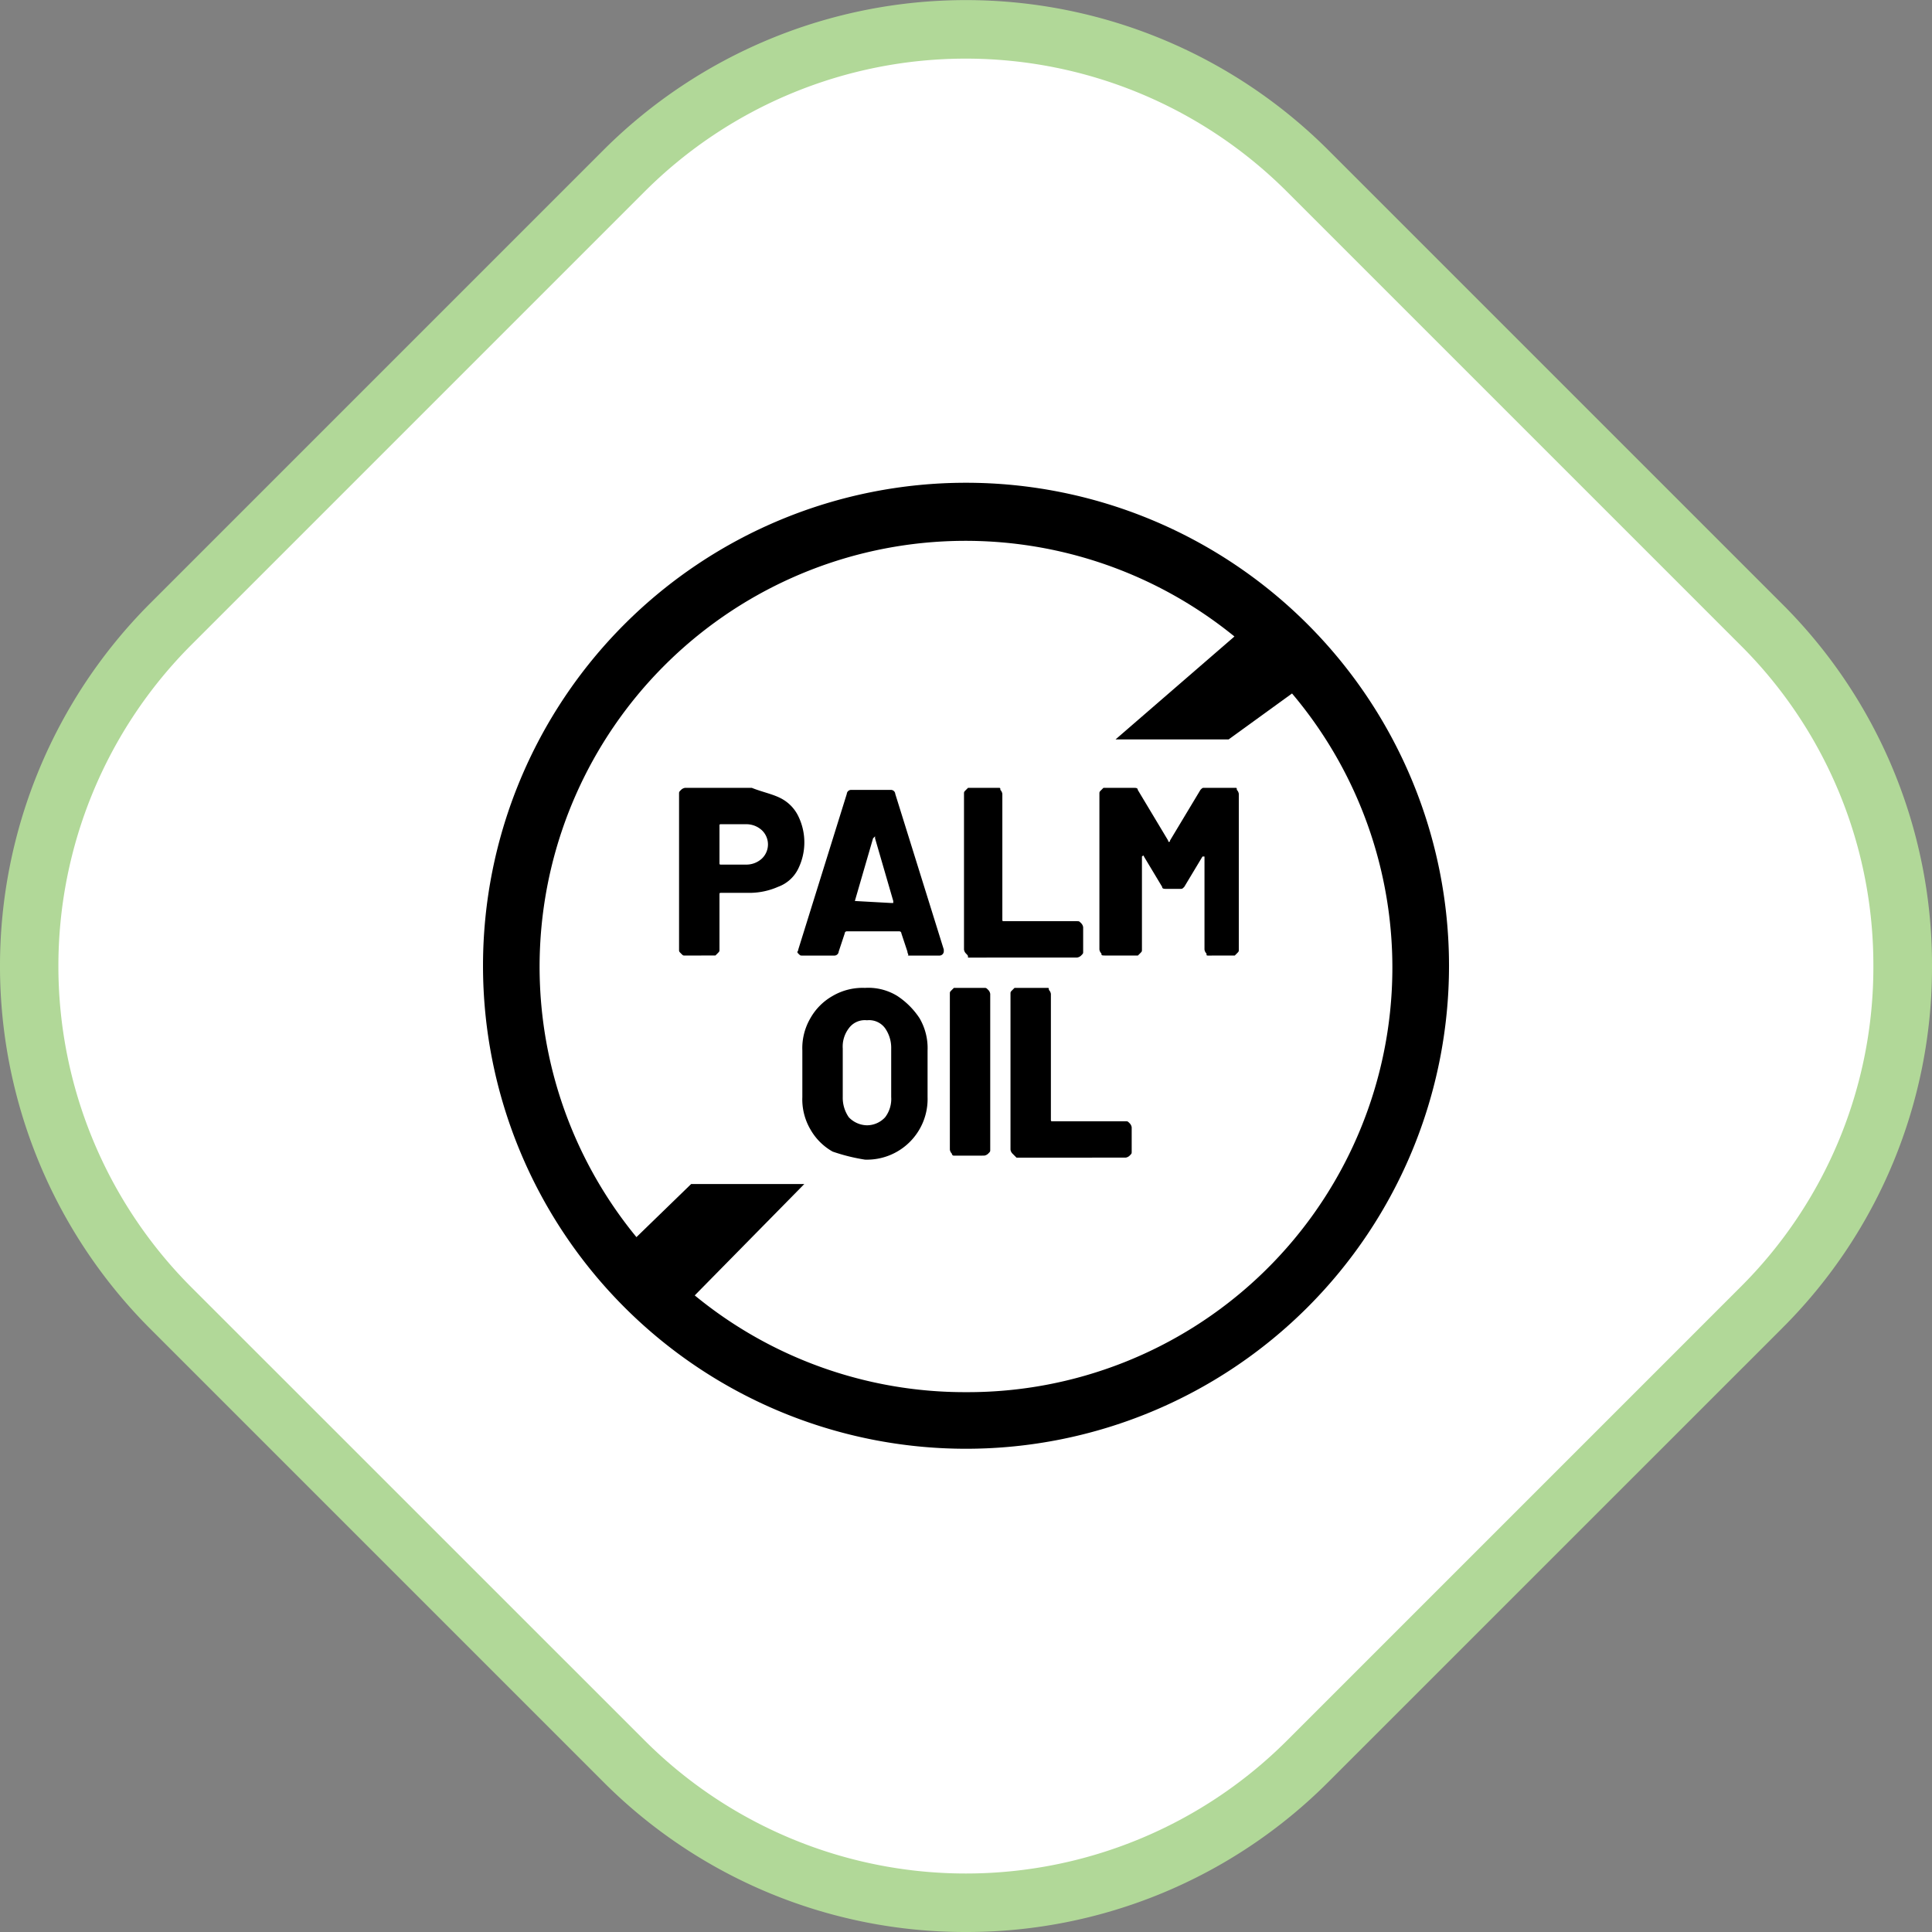 <svg xmlns="http://www.w3.org/2000/svg" width="192" height="192" viewBox="0 0 192 192"><rect x="0" y="0" width="192" height="192" fill="#808080" stroke="none"/><defs><style>.a{fill:#fff;}.b{fill:#b1d898;}.c{stroke:rgba(0,0,0,0);stroke-miterlimit:10;}</style></defs><g transform="translate(-1263 -766)"><g transform="translate(1263 766)"><path class="a" d="M-181.52,721.016l-45.1-45.1a48.019,48.019,0,0,1,0-67.9l45.1-45.1a48,48,0,0,1,67.888,0l45.1,45.1a48.019,48.019,0,0,1,.006,67.9l-.006.005-45.1,45.095a48,48,0,0,1-67.888,0" transform="translate(243.562 -545.963)"/><path class="b" d="M-147.576,737.963a50.742,50.742,0,0,1-36-14.89l-45.1-45.1a50.986,50.986,0,0,1,0-72.012l45.1-45.1a50.968,50.968,0,0,1,72,0l45.1,45.1a50.588,50.588,0,0,1,14.915,36.007A50.593,50.593,0,0,1-66.4,677.905l-.073.074-45.1,45.094A50.753,50.753,0,0,1-147.576,737.963Zm-31.887-19a45.147,45.147,0,0,0,63.774,0l45.1-45.1a44.813,44.813,0,0,0,13.2-31.894,44.8,44.8,0,0,0-13.211-31.892l-45.1-45.1a45.144,45.144,0,0,0-63.774,0l-45.1,45.1a45.161,45.161,0,0,0,0,63.783Z" transform="translate(243.562 -545.963)"/></g><g transform="translate(1311 813.976)"><path class="c" d="M0,48A48,48,0,1,1,48,96,48,48,0,0,1,0,48ZM48,90.375A42.194,42.194,0,0,0,80.4,20.941l-6.3,4.565H62.861L74.676,15.278a42.325,42.325,0,0,0-59.428,59.69l5.438-5.278H31.932L21.041,80.76A42.255,42.255,0,0,0,48,90.375ZM34.745,66.468a5.819,5.819,0,0,1-2.21-2.208,5.9,5.9,0,0,1-.8-3.215v-4.62a5.9,5.9,0,0,1,.8-3.212A5.823,5.823,0,0,1,34.745,51a5.893,5.893,0,0,1,3.211-.8,5.484,5.484,0,0,1,3.215.8,7.727,7.727,0,0,1,2.209,2.209,5.894,5.894,0,0,1,.8,3.212v4.62a6.028,6.028,0,0,1-6.226,6.226A18.628,18.628,0,0,1,34.745,66.468Zm1.606-12.25a2.993,2.993,0,0,0-.6,2.008v4.819a3.386,3.386,0,0,0,.6,2.009,2.549,2.549,0,0,0,1.808.8,2.456,2.456,0,0,0,1.806-.8,3,3,0,0,0,.6-2.009V56.226a3.393,3.393,0,0,0-.6-2.008,1.958,1.958,0,0,0-1.806-.8A1.961,1.961,0,0,0,36.351,54.218Zm16.67,12.854-.4-.4a.7.7,0,0,1-.2-.4V50.8c0-.2,0-.2.2-.4l.2-.2h3.214c.2,0,.2,0,.2.2a.7.7,0,0,1,.2.4V63.256c0,.2,0,.2.2.2h7.23c.2,0,.2,0,.4.2a.709.709,0,0,1,.2.4v2.41c0,.2,0,.2-.2.4a.7.7,0,0,1-.4.2Zm-6.226-.2a.2.2,0,0,1-.2-.2.705.705,0,0,1-.2-.4V50.8c0-.2,0-.2.2-.4l.2-.2h3.012c.2,0,.2,0,.4.2a.7.7,0,0,1,.2.4V66.268c0,.2,0,.2-.2.4a.708.708,0,0,1-.4.2ZM48.2,47.188c0-.2,0-.2-.2-.4a.7.7,0,0,1-.2-.4V30.92c0-.2,0-.2.2-.4l.2-.2h3.011c.2,0,.2,0,.2.2a.707.707,0,0,1,.2.4V43.372c0,.2,0,.2.2.2h7.231c.2,0,.2,0,.4.2a.7.7,0,0,1,.2.4v2.41c0,.2,0,.2-.2.4a.7.7,0,0,1-.4.2Zm23.9-.2c-.2,0-.2,0-.2-.2a.7.7,0,0,1-.2-.4V37.146h-.2l-1.808,3.012c-.2.2-.2.2-.4.2h-1.4c-.2,0-.4,0-.4-.2l-1.808-3.012s0-.2-.2,0v9.238c0,.2,0,.2-.2.4l-.2.2H62.057c-.6,0-.6,0-.6-.2a.7.7,0,0,1-.2-.4V30.92c0-.2,0-.2.2-.4l.2-.2h3.011c.2,0,.4,0,.4.2l3.012,5.022c0,.2.2.2.2,0L71.3,30.517c.2-.2.2-.2.4-.2h3.011c.2,0,.2,0,.2.2a.706.706,0,0,1,.2.4V46.383c0,.2,0,.2-.2.4l-.2.2Zm-29.924,0c.2,0,0-.2,0-.4l-.6-1.808a.2.2,0,0,0-.2-.2H36.149a.2.2,0,0,0-.2.2l-.6,1.808a.433.433,0,0,1-.4.4H31.731c-.2,0-.2,0-.4-.2s0-.2,0-.4l4.82-15.464a.434.434,0,0,1,.4-.4h4.019a.432.432,0,0,1,.4.4l4.822,15.464v.2a.434.434,0,0,1-.4.4Zm-3.414-11.65-1.808,6.226,3.616.2h.2v-.2l-1.808-6.226v-.2ZM20.083,46.987c-.2,0-.2,0-.4-.2s-.2-.2-.2-.4V30.92c0-.2,0-.2.2-.4a.705.705,0,0,1,.4-.2h6.629c1,.4,2.008.6,2.812,1a3.93,3.93,0,0,1,1.806,1.808,5.946,5.946,0,0,1,0,5.222,3.586,3.586,0,0,1-2.008,1.806,7.1,7.1,0,0,1-2.812.6H23.7c-.2,0-.2,0-.2.2v5.422c0,.2,0,.2-.2.4l-.2.2ZM23.5,34.133v3.614c0,.2,0,.2.2.2h2.41a2.283,2.283,0,0,0,1.606-.6,1.942,1.942,0,0,0,0-2.812,2.275,2.275,0,0,0-1.606-.6H23.7C23.5,33.934,23.5,33.934,23.5,34.133Z" transform="translate(0.001)"/></g></g></svg>